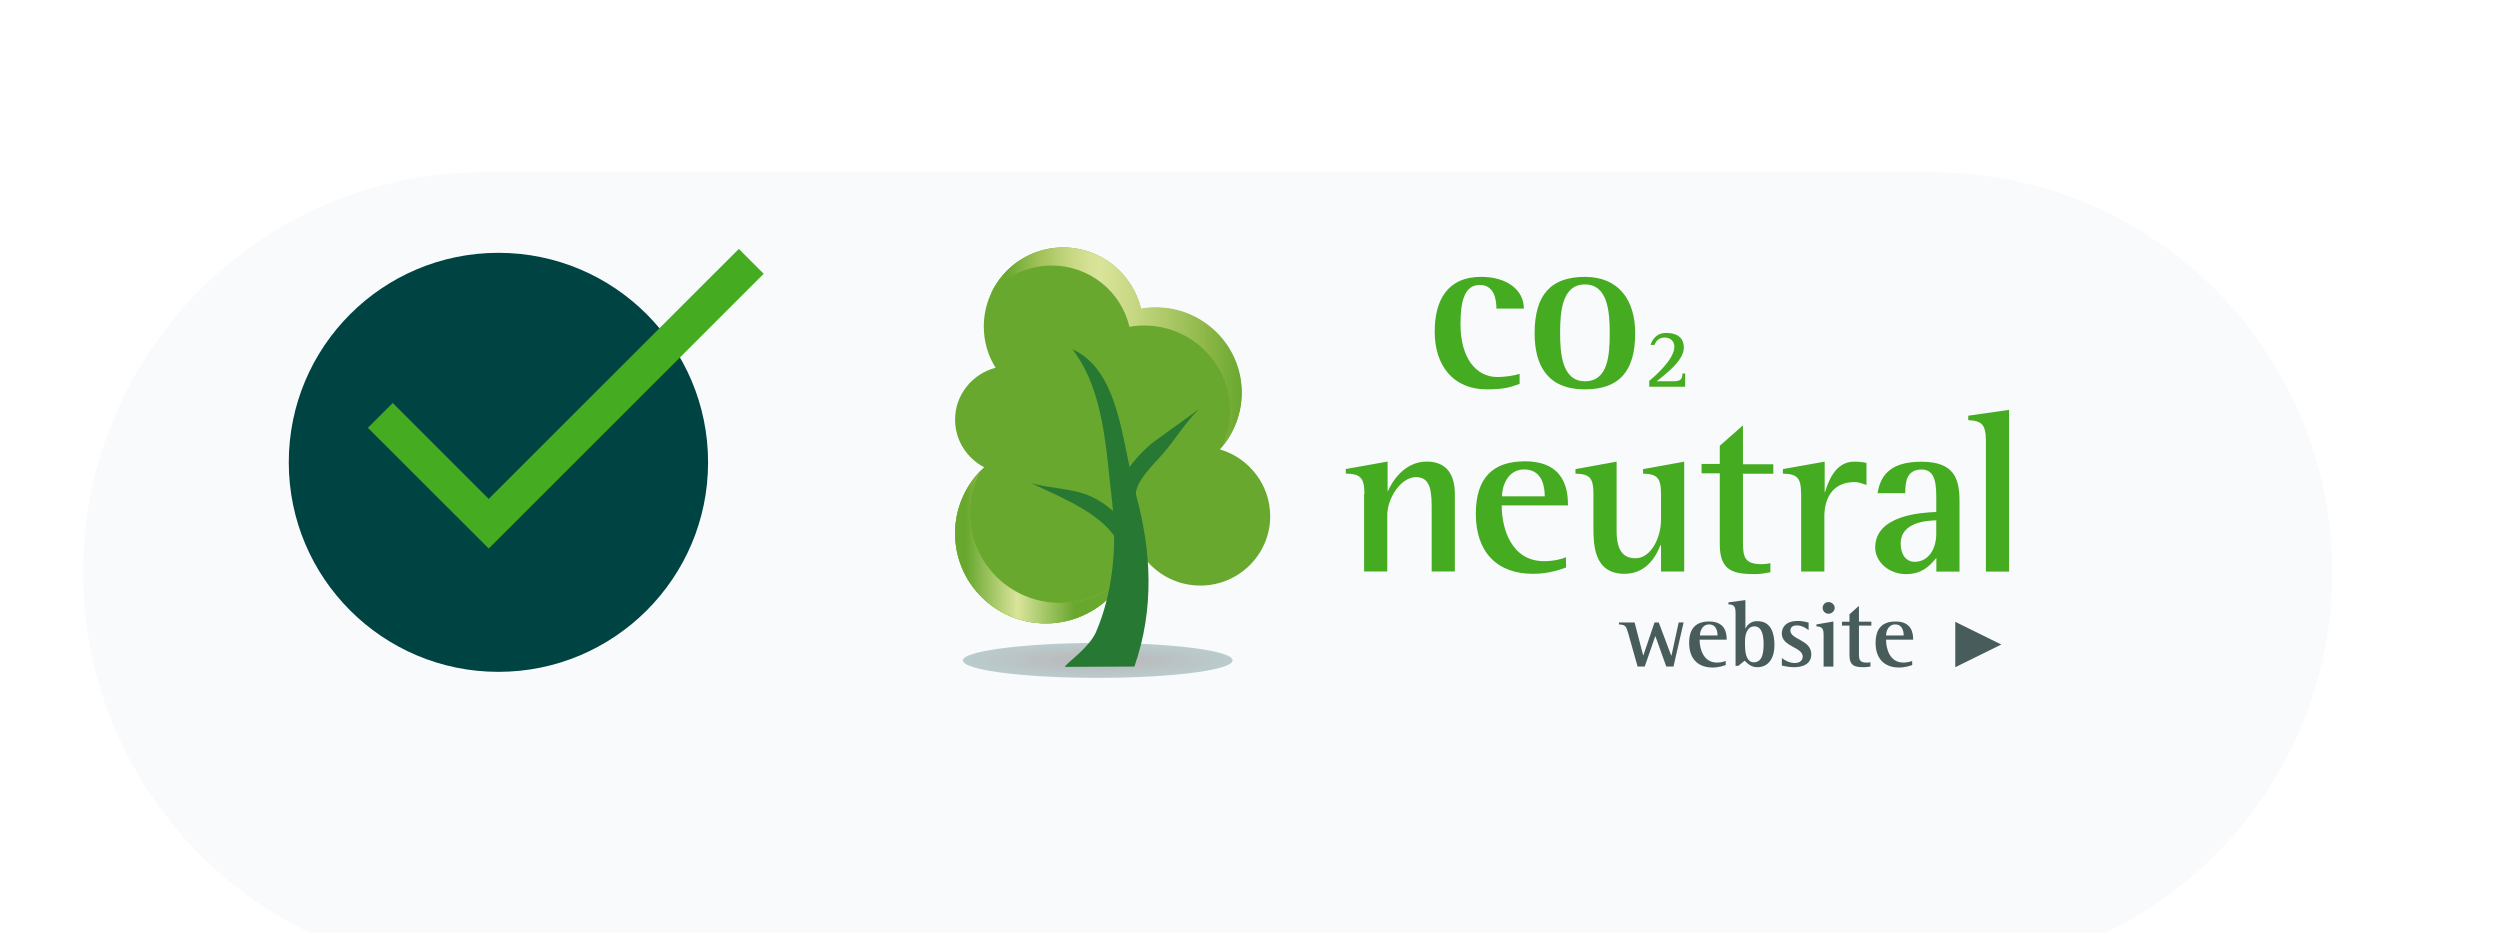 <svg width="100" height="38" viewBox="0 0 100 38" fill="none" xmlns="http://www.w3.org/2000/svg">
<g clip-path="url(#clip0_6223_5734)">
<g filter="url(#filter0_d_6223_5734)">
<path d="M3.324 17.891C3.324 9.054 10.492 1.891 19.335 1.891H77.279C86.122 1.891 93.29 9.054 93.29 17.891C93.29 26.727 86.122 33.891 77.279 33.891H19.335C10.492 33.891 3.324 26.727 3.324 17.891Z" fill="#F8FAFC"/>
</g>
<path d="M60.784 15.354C60.445 15.471 60.236 15.574 59.465 15.574C58.159 15.574 57.388 14.657 57.388 13.266C57.388 11.995 57.91 11.074 59.243 11.074C60.274 11.074 60.954 11.593 60.954 12.345H59.857C59.857 11.965 59.762 11.398 59.191 11.398C58.564 11.398 58.42 12.086 58.42 12.967C58.42 14.328 59.047 15.081 59.896 15.081C60.183 15.081 60.562 15.029 60.784 14.954V15.356L60.784 15.354ZM61.385 13.331C61.385 11.788 62.038 11.075 63.396 11.075C64.741 11.075 65.408 11.992 65.408 13.331C65.408 14.835 64.781 15.574 63.396 15.574C61.894 15.574 61.385 14.615 61.385 13.331ZM63.396 15.251C64.314 15.251 64.389 14.239 64.389 13.321C64.389 12.466 64.311 11.377 63.396 11.377C62.469 11.377 62.404 12.505 62.404 13.321C62.404 14.099 62.469 15.251 63.396 15.251ZM65.969 15.237C66.152 15.082 66.975 14.394 66.975 13.863C66.975 13.642 66.805 13.5 66.583 13.5C66.322 13.5 66.217 13.694 66.178 13.798H66.021C66.073 13.642 66.218 13.318 66.648 13.318C67.066 13.318 67.353 13.487 67.353 13.915C67.353 14.472 66.452 15.085 66.269 15.25H66.962C67.262 15.25 67.288 15.124 67.301 14.939H67.406V15.47H65.969V15.237V15.237ZM54.577 19.759C54.577 19.111 54.42 18.956 53.832 18.943V18.761L55.504 18.463V19.642H55.517C55.66 19.318 56.144 18.463 57.071 18.463C57.92 18.463 58.194 19.059 58.194 19.759V22.859H57.267V20.46C57.267 19.733 57.267 19.085 56.641 19.085C56.027 19.085 55.491 19.941 55.491 20.602V22.859H54.564V19.759H54.577H54.577ZM62.625 22.706C62.443 22.771 61.959 22.953 61.319 22.953C59.895 22.953 59.033 22.097 59.033 20.553C59.033 19.088 59.739 18.453 60.995 18.453C62.589 18.453 62.72 19.594 62.72 20.216H60.068C60.068 21.133 60.447 22.447 61.766 22.447C62.158 22.447 62.485 22.356 62.641 22.291V22.706H62.629H62.625ZM61.789 19.853C61.789 19.646 61.777 18.777 60.967 18.777C60.274 18.777 60.078 19.503 60.078 19.853H61.789ZM66.427 21.811H66.414C66.258 22.213 65.879 22.953 64.978 22.953C63.737 22.953 63.737 21.747 63.737 21.072V19.763C63.737 19.115 63.593 18.959 63.019 18.946V18.765L64.664 18.466V21.241C64.664 22.084 64.981 22.33 65.422 22.33C66.023 22.33 66.441 21.54 66.441 20.774V19.763C66.441 19.115 66.284 18.959 65.722 18.946V18.765L67.368 18.467V22.862H66.441V21.812H66.428L66.427 21.811ZM70.828 22.888C70.619 22.927 70.41 22.965 70.201 22.965C69.313 22.965 68.791 22.823 68.791 21.773V18.933H68.063V18.557H68.791V17.831L69.718 17.014V18.57H70.932V18.949H69.718V21.633C69.718 22.282 69.77 22.567 70.475 22.567C70.59 22.568 70.704 22.555 70.815 22.528V22.891H70.828L70.828 22.888ZM72.043 19.763C72.043 19.114 71.899 18.959 71.315 18.946V18.764L72.987 18.466V19.685H73C73.13 19.257 73.418 18.466 74.162 18.466C74.332 18.466 74.502 18.479 74.659 18.518V19.399C74.515 19.348 74.343 19.282 74.189 19.282C73.248 19.282 72.974 20.009 72.974 20.657V22.861H72.046V19.762L72.043 19.763ZM77.451 22.317C77.281 22.511 76.967 22.965 76.249 22.965C75.521 22.965 75.008 22.447 75.008 21.902C75.008 20.605 76.863 20.502 77.451 20.479V20.012C77.451 19.429 77.451 18.78 76.863 18.78C76.249 18.78 76.21 19.312 76.21 19.727H75.103C75.207 19.117 75.508 18.469 76.853 18.469C78.172 18.469 78.381 19.143 78.381 20.064V22.865H77.454V22.32L77.451 22.317ZM77.451 20.813C77.111 20.826 76.027 20.865 76.027 21.746C76.027 22.174 76.236 22.472 76.588 22.472C77.124 22.472 77.45 21.98 77.45 21.357V20.813H77.451ZM79.436 17.649C79.436 16.985 79.279 16.832 78.73 16.806V16.628L80.363 16.394V22.865H79.436V17.649Z" fill="#45AB21"/>
<path d="M65.11 25.275C65.045 25.041 65.006 24.99 64.758 24.977V24.899H65.384L65.724 26.208H65.737L66.181 24.899H66.35L66.847 26.221H66.86L67.147 24.899H67.344L66.939 26.662H66.651L66.22 25.456H66.207L65.789 26.662H65.504L65.113 25.275H65.11ZM69.042 26.597C68.963 26.623 68.768 26.701 68.506 26.701C67.919 26.701 67.566 26.351 67.566 25.716C67.566 25.119 67.853 24.86 68.363 24.86C69.016 24.86 69.068 25.327 69.068 25.586H67.984C67.984 25.965 68.141 26.503 68.677 26.503C68.797 26.503 68.916 26.481 69.029 26.438V26.594H69.042V26.597ZM68.702 25.418C68.702 25.327 68.689 24.977 68.363 24.977C68.075 24.977 67.997 25.275 67.997 25.418H68.702H68.702ZM69.421 24.51C69.421 24.25 69.356 24.185 69.136 24.172V24.095L69.816 24.004V25.132H69.828C69.868 25.042 69.935 24.966 70.019 24.916C70.103 24.864 70.201 24.84 70.299 24.847C70.847 24.847 70.978 25.339 70.978 25.806C70.978 26.273 70.781 26.688 70.286 26.688C70.024 26.688 69.881 26.519 69.789 26.428L69.528 26.636H69.423V24.51H69.421ZM69.8 25.819C69.8 26.013 69.826 26.493 70.152 26.493C70.518 26.493 70.544 26.052 70.544 25.754C70.544 25.495 70.505 25.054 70.178 25.054C69.852 25.054 69.8 25.443 69.8 25.663V25.819ZM72.333 25.197C72.281 25.158 72.098 25.016 71.876 25.016C71.759 25.016 71.615 25.055 71.615 25.223C71.615 25.586 72.451 25.586 72.451 26.169C72.451 26.549 72.135 26.688 71.759 26.688C71.524 26.688 71.354 26.636 71.275 26.623V26.325C71.38 26.403 71.563 26.52 71.782 26.52C72.017 26.52 72.108 26.403 72.108 26.26C72.108 25.881 71.272 25.871 71.272 25.343C71.272 25.071 71.455 24.837 71.913 24.837C72.109 24.837 72.278 24.889 72.344 24.902V25.2H72.33L72.333 25.197ZM72.944 25.392C72.944 25.133 72.879 25.068 72.657 25.055V24.977L73.336 24.86V26.663H72.944V25.389V25.392ZM72.905 24.316C72.905 24.189 73.009 24.082 73.14 24.082C73.271 24.082 73.388 24.186 73.388 24.316C73.388 24.445 73.27 24.549 73.14 24.549C73.01 24.549 72.905 24.445 72.905 24.316ZM74.815 26.662C74.729 26.678 74.642 26.686 74.554 26.688C74.188 26.688 73.979 26.636 73.979 26.195V25.025H73.679V24.87H73.979V24.572L74.358 24.234V24.867H74.854V25.023H74.358V26.125C74.358 26.384 74.371 26.504 74.675 26.504C74.713 26.504 74.769 26.504 74.818 26.491V26.66L74.815 26.662ZM76.5 26.597C76.421 26.623 76.225 26.701 75.965 26.701C75.376 26.701 75.024 26.351 75.024 25.716C75.024 25.119 75.311 24.86 75.821 24.86C76.474 24.86 76.526 25.327 76.526 25.586H75.442C75.442 25.965 75.599 26.503 76.134 26.503C76.255 26.503 76.374 26.481 76.487 26.438V26.594H76.5V26.597ZM76.147 25.418C76.147 25.327 76.134 24.977 75.808 24.977C75.52 24.977 75.442 25.275 75.442 25.418H76.147ZM78.211 24.873L80.053 25.781L78.211 26.689V24.873Z" fill="#485C5C"/>
<path opacity="0.25" d="M38.516 26.415C38.516 26.804 40.932 27.115 43.91 27.115C46.888 27.115 49.304 26.804 49.304 26.415C49.304 26.026 46.888 25.715 43.91 25.715C40.935 25.727 38.516 26.039 38.516 26.415Z" fill="url(#paint0_radial_6223_5734)"/>
<path d="M38.203 21.332C38.203 23.329 39.823 24.937 41.834 24.937C43.703 24.937 45.231 23.537 45.44 21.747C45.87 22.732 46.864 23.423 48.012 23.423C49.553 23.423 50.808 22.178 50.808 20.648C50.808 19.39 49.959 18.314 48.796 17.977C49.353 17.357 49.66 16.553 49.658 15.72C49.658 13.84 48.117 12.31 46.223 12.31C46.027 12.31 45.818 12.323 45.635 12.362C45.309 10.948 44.042 9.898 42.526 9.898C40.776 9.898 39.352 11.312 39.352 13.062C39.352 13.672 39.522 14.232 39.823 14.709C38.895 14.956 38.203 15.785 38.203 16.784C38.203 17.613 38.673 18.327 39.366 18.69C38.999 19.026 38.707 19.435 38.507 19.891C38.306 20.346 38.203 20.838 38.203 21.335L38.203 21.332Z" fill="#69A82F"/>
<path d="M39.196 18.855C38.582 19.504 38.203 20.372 38.203 21.332C38.203 23.329 39.823 24.937 41.834 24.937C42.496 24.938 43.146 24.757 43.713 24.414C44.279 24.071 44.741 23.579 45.047 22.992C44.381 23.679 43.454 24.12 42.409 24.12C40.41 24.12 38.791 22.512 38.791 20.528C38.788 19.946 38.928 19.372 39.196 18.856V18.855Z" fill="#94C122"/>
<path d="M39.196 18.855C38.582 19.504 38.203 20.372 38.203 21.332C38.203 23.329 39.823 24.937 41.834 24.937C42.496 24.938 43.146 24.757 43.713 24.414C44.279 24.071 44.741 23.579 45.047 22.992C44.381 23.679 43.454 24.12 42.409 24.12C40.41 24.12 38.791 22.512 38.791 20.528C38.788 19.946 38.928 19.372 39.196 18.856V18.855Z" fill="url(#paint1_linear_6223_5734)"/>
<path d="M39.641 11.736C40.229 11.062 41.091 10.621 42.07 10.621C42.789 10.62 43.487 10.861 44.051 11.306C44.615 11.751 45.013 12.373 45.179 13.072C45.375 13.033 45.571 13.02 45.767 13.02C47.661 13.02 49.202 14.55 49.202 16.431C49.202 16.933 49.09 17.429 48.875 17.883C49.371 17.286 49.672 16.534 49.672 15.704C49.672 13.823 48.131 12.293 46.237 12.293C46.041 12.293 45.832 12.306 45.649 12.345C45.309 10.945 44.042 9.895 42.527 9.895C41.247 9.895 40.15 10.646 39.641 11.736V11.736ZM44.97 22.473C44.917 22.887 44.813 23.263 44.63 23.627C44.839 23.38 45.009 23.108 45.136 22.81C45.071 22.693 45.019 22.59 44.967 22.473L44.97 22.473Z" fill="url(#paint2_linear_6223_5734)"/>
<path d="M47.961 16.366L46.093 17.714C45.505 18.22 44.93 18.842 44.695 19.698L45.413 19.84C45.466 19.192 46.041 18.699 46.524 18.142C47.02 17.571 47.412 16.897 47.961 16.365L47.961 16.366Z" fill="#277833"/>
<path d="M42.894 13.967C44.2 15.665 44.239 18.091 44.487 20.087C44.696 21.89 44.5 23.783 43.821 25.326C43.495 25.974 42.672 26.506 42.593 26.675L45.376 26.662C46.186 24.341 46.042 22.033 45.468 19.893C44.866 17.792 44.84 14.865 42.895 13.967H42.894Z" fill="#277833"/>
<path d="M41.246 19.323C41.977 19.543 42.774 19.517 43.505 19.802C44.224 20.088 44.916 20.71 45.412 21.449L44.786 21.812C44.524 21.216 43.937 20.723 43.297 20.347C42.657 19.958 41.967 19.673 41.246 19.322V19.323Z" fill="#277833"/>
<path d="M28.323 18.494C28.323 13.865 24.568 10.113 19.937 10.113C15.305 10.113 11.551 13.865 11.551 18.494C11.551 23.122 15.305 26.874 19.937 26.874C24.568 26.874 28.323 23.122 28.323 18.494Z" fill="#004343"/>
<path fill-rule="evenodd" clip-rule="evenodd" d="M19.549 21.942L30.548 10.951L29.553 9.957L19.548 19.956L15.71 16.12L14.715 17.113L19.549 21.942Z" fill="#45AB21"/>
</g>
<defs>
<filter id="filter0_d_6223_5734" x="-6.676" y="-3.109" width="109.966" height="52" filterUnits="userSpaceOnUse" color-interpolation-filters="sRGB">
<feFlood flood-opacity="0" result="BackgroundImageFix"/>
<feColorMatrix in="SourceAlpha" type="matrix" values="0 0 0 0 0 0 0 0 0 0 0 0 0 0 0 0 0 0 127 0" result="hardAlpha"/>
<feOffset dy="5"/>
<feGaussianBlur stdDeviation="5"/>
<feColorMatrix type="matrix" values="0 0 0 0 0 0 0 0 0 0.263 0 0 0 0 0.263 0 0 0 0.05 0"/>
<feBlend mode="normal" in2="BackgroundImageFix" result="effect1_dropShadow_6223_5734"/>
<feBlend mode="normal" in="SourceGraphic" in2="effect1_dropShadow_6223_5734" result="shape"/>
</filter>
<radialGradient id="paint0_radial_6223_5734" cx="0" cy="0" r="1" gradientUnits="userSpaceOnUse" gradientTransform="translate(43.911 26.421) rotate(180) scale(5.389 0.698)">
<stop offset="0.292" stop-color="#000505"/>
<stop offset="1" stop-color="#004343"/>
</radialGradient>
<linearGradient id="paint1_linear_6223_5734" x1="38.203" y1="21.899" x2="45.051" y2="21.899" gradientUnits="userSpaceOnUse">
<stop offset="0.067" stop-color="#69A82F"/>
<stop offset="0.365" stop-color="#DAE49B"/>
<stop offset="0.697" stop-color="#69A82F"/>
</linearGradient>
<linearGradient id="paint2_linear_6223_5734" x1="39.642" y1="16.759" x2="49.664" y2="16.759" gradientUnits="userSpaceOnUse">
<stop offset="0.062" stop-color="#69A82F"/>
<stop offset="0.182" stop-color="#9DBF55"/>
<stop offset="0.293" stop-color="#C0D37B"/>
<stop offset="0.38" stop-color="#D3E092"/>
<stop offset="0.433" stop-color="#DAE49B"/>
<stop offset="0.565" stop-color="#C7D883"/>
<stop offset="0.846" stop-color="#90B84A"/>
<stop offset="1" stop-color="#69A82F"/>
</linearGradient>
<clipPath id="clip0_6223_5734">
<rect width="100" height="37" fill="white" transform="translate(0 0.311)"/>
</clipPath>
</defs>
</svg>
